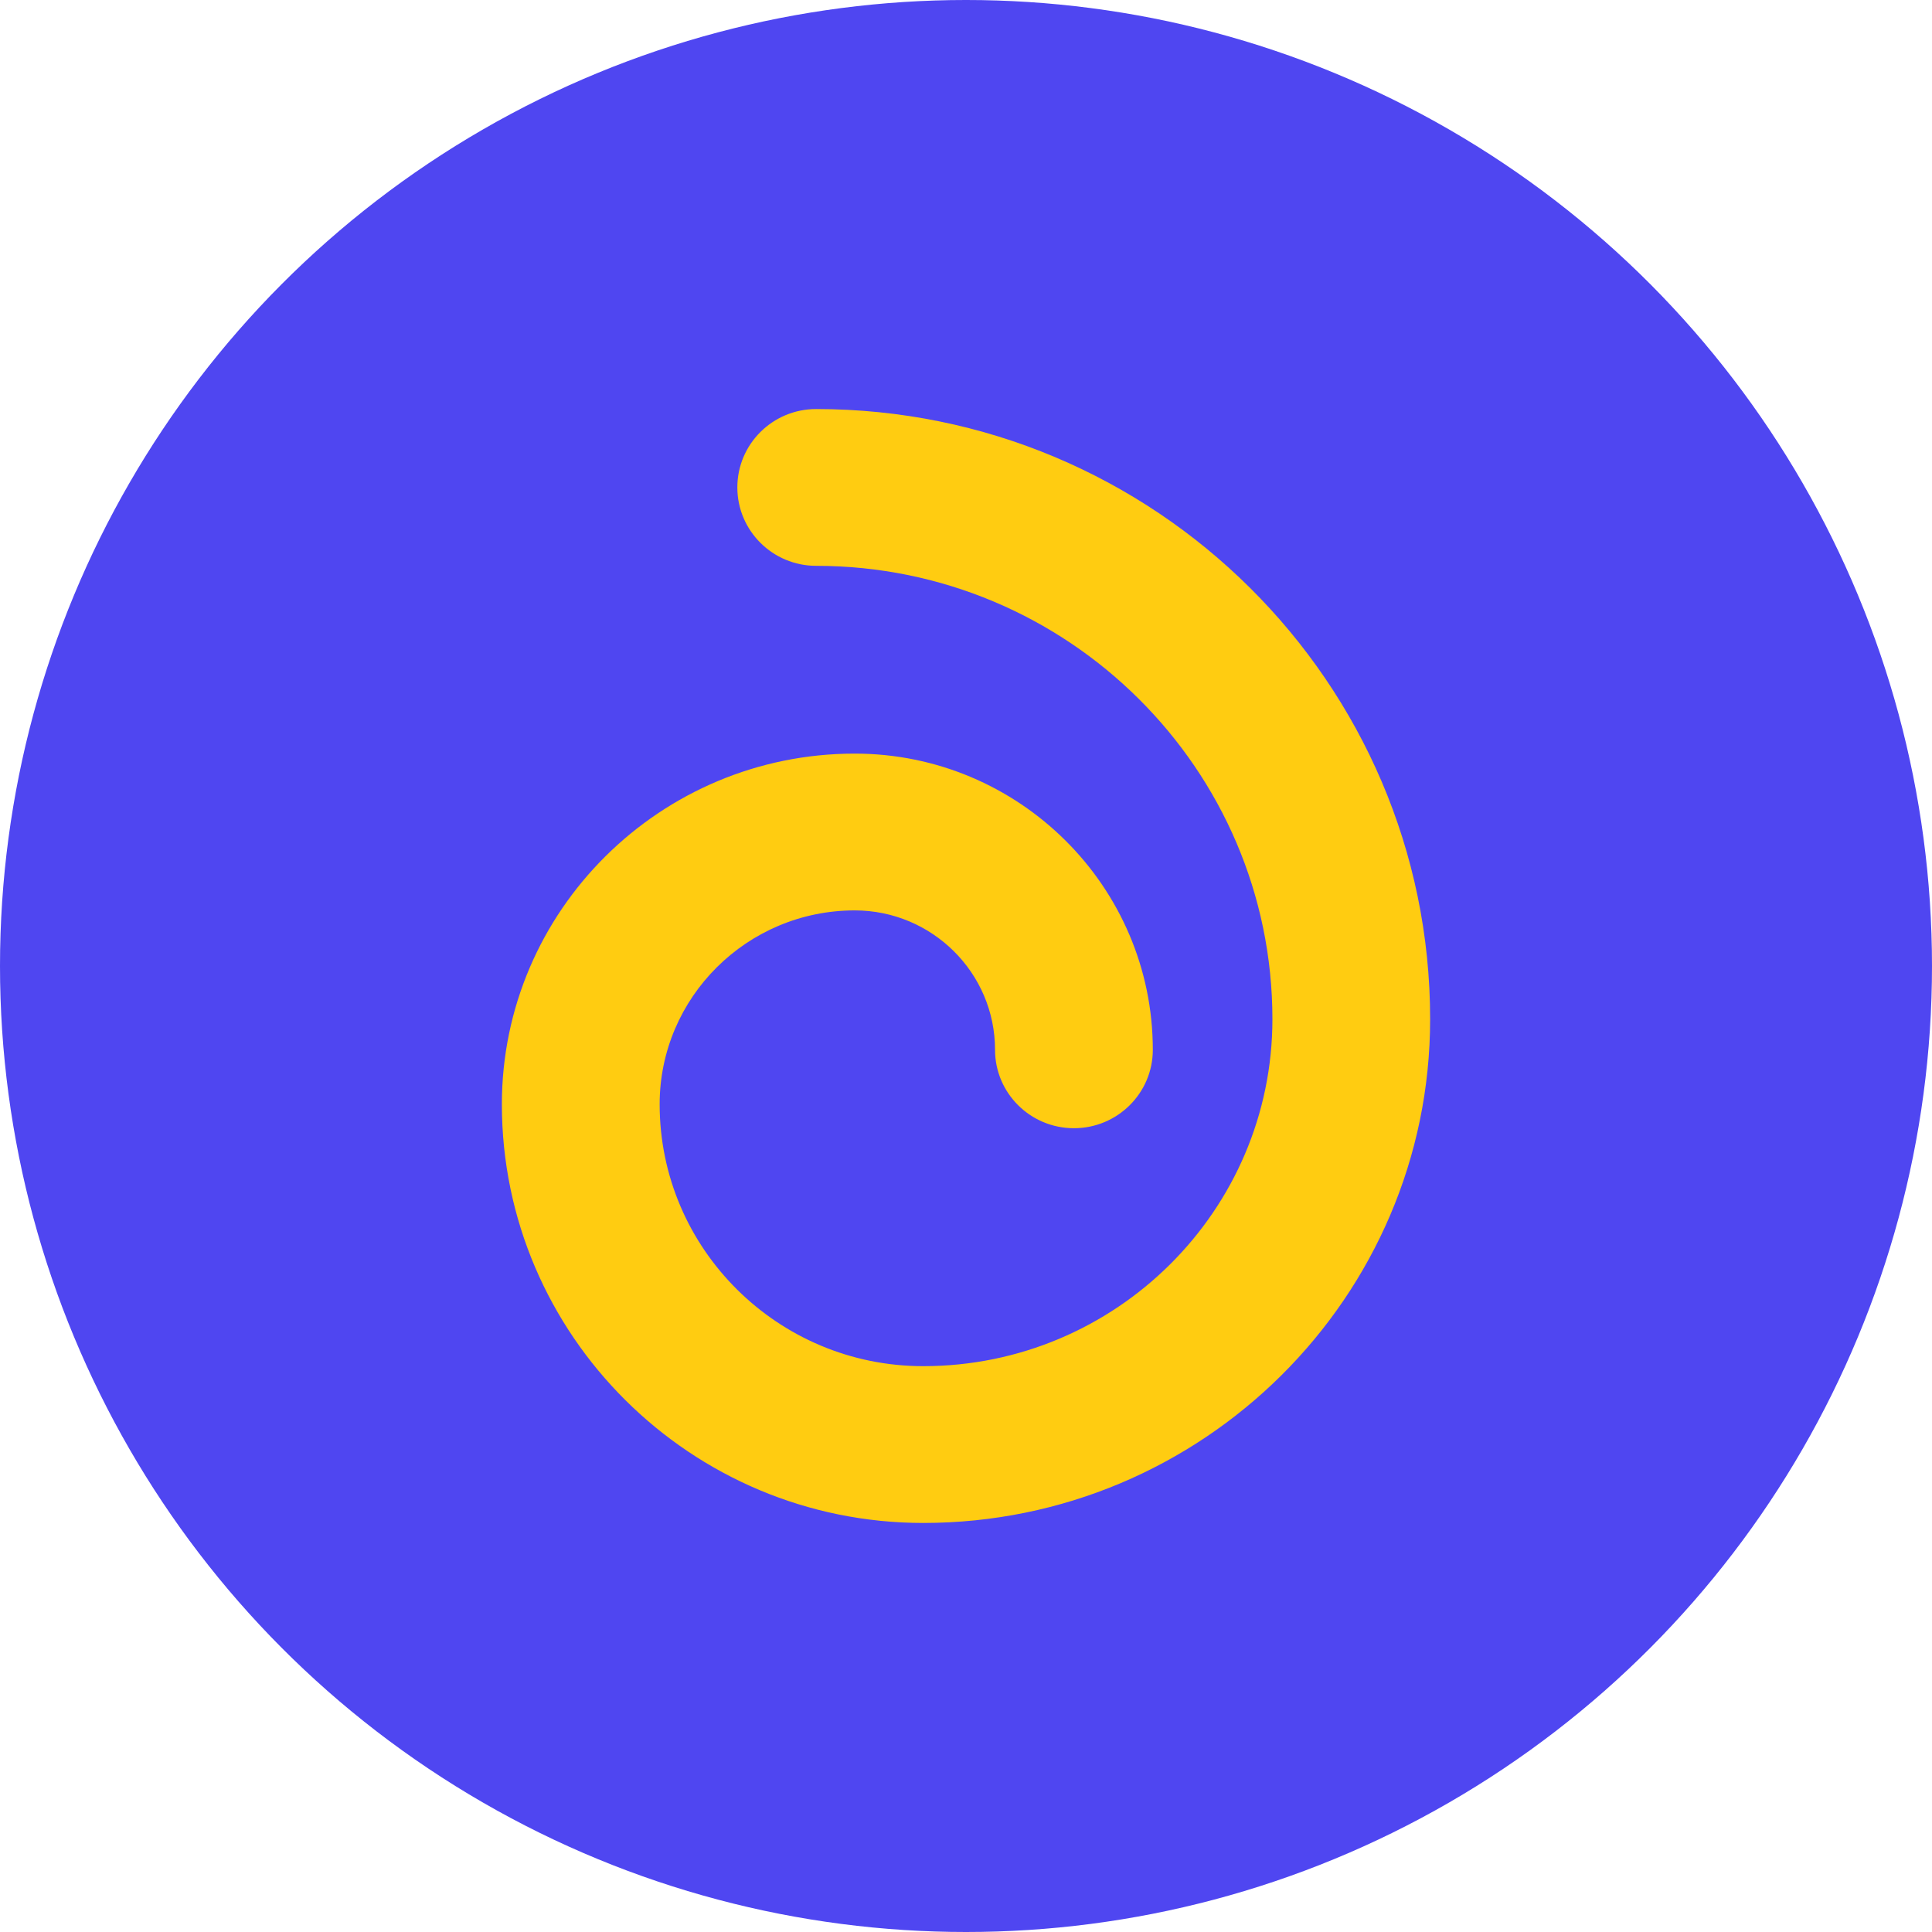 <svg width="512" height="512" viewBox="0 0 512 512" fill="none" xmlns="http://www.w3.org/2000/svg">
<g clip-path="url(#clip0_90_3904)">
<circle cx="256" cy="256" r="256" fill="#4F46F1"/>
<path d="M244.66 403.6C183.093 403.6 133 353.821 133 292.64C133 241.399 174.948 199.714 226.513 199.714C270.066 199.714 305.508 234.933 305.508 278.213C305.508 289.682 296.141 298.989 284.601 298.989C273.06 298.989 263.694 289.682 263.694 278.213C263.694 257.836 247.018 241.266 226.513 241.266C198.012 241.266 174.814 264.319 174.814 292.64C174.814 330.918 206.141 362.048 244.66 362.048C295.69 362.048 337.203 320.796 337.203 270.086C337.203 203.836 282.962 149.952 216.31 149.952C204.77 149.952 195.403 140.644 195.403 129.176C195.403 117.707 204.753 108.4 216.293 108.4C306.01 108.4 379 180.933 379 270.086C379 343.699 318.738 403.6 244.643 403.6H244.66Z" fill="#FFCC11"/>
</g>
<defs>
<clipPath id="clip0_90_3904">
<rect width="512" height="512" rx="100" fill="white"/>
</clipPath>
</defs>
</svg>

